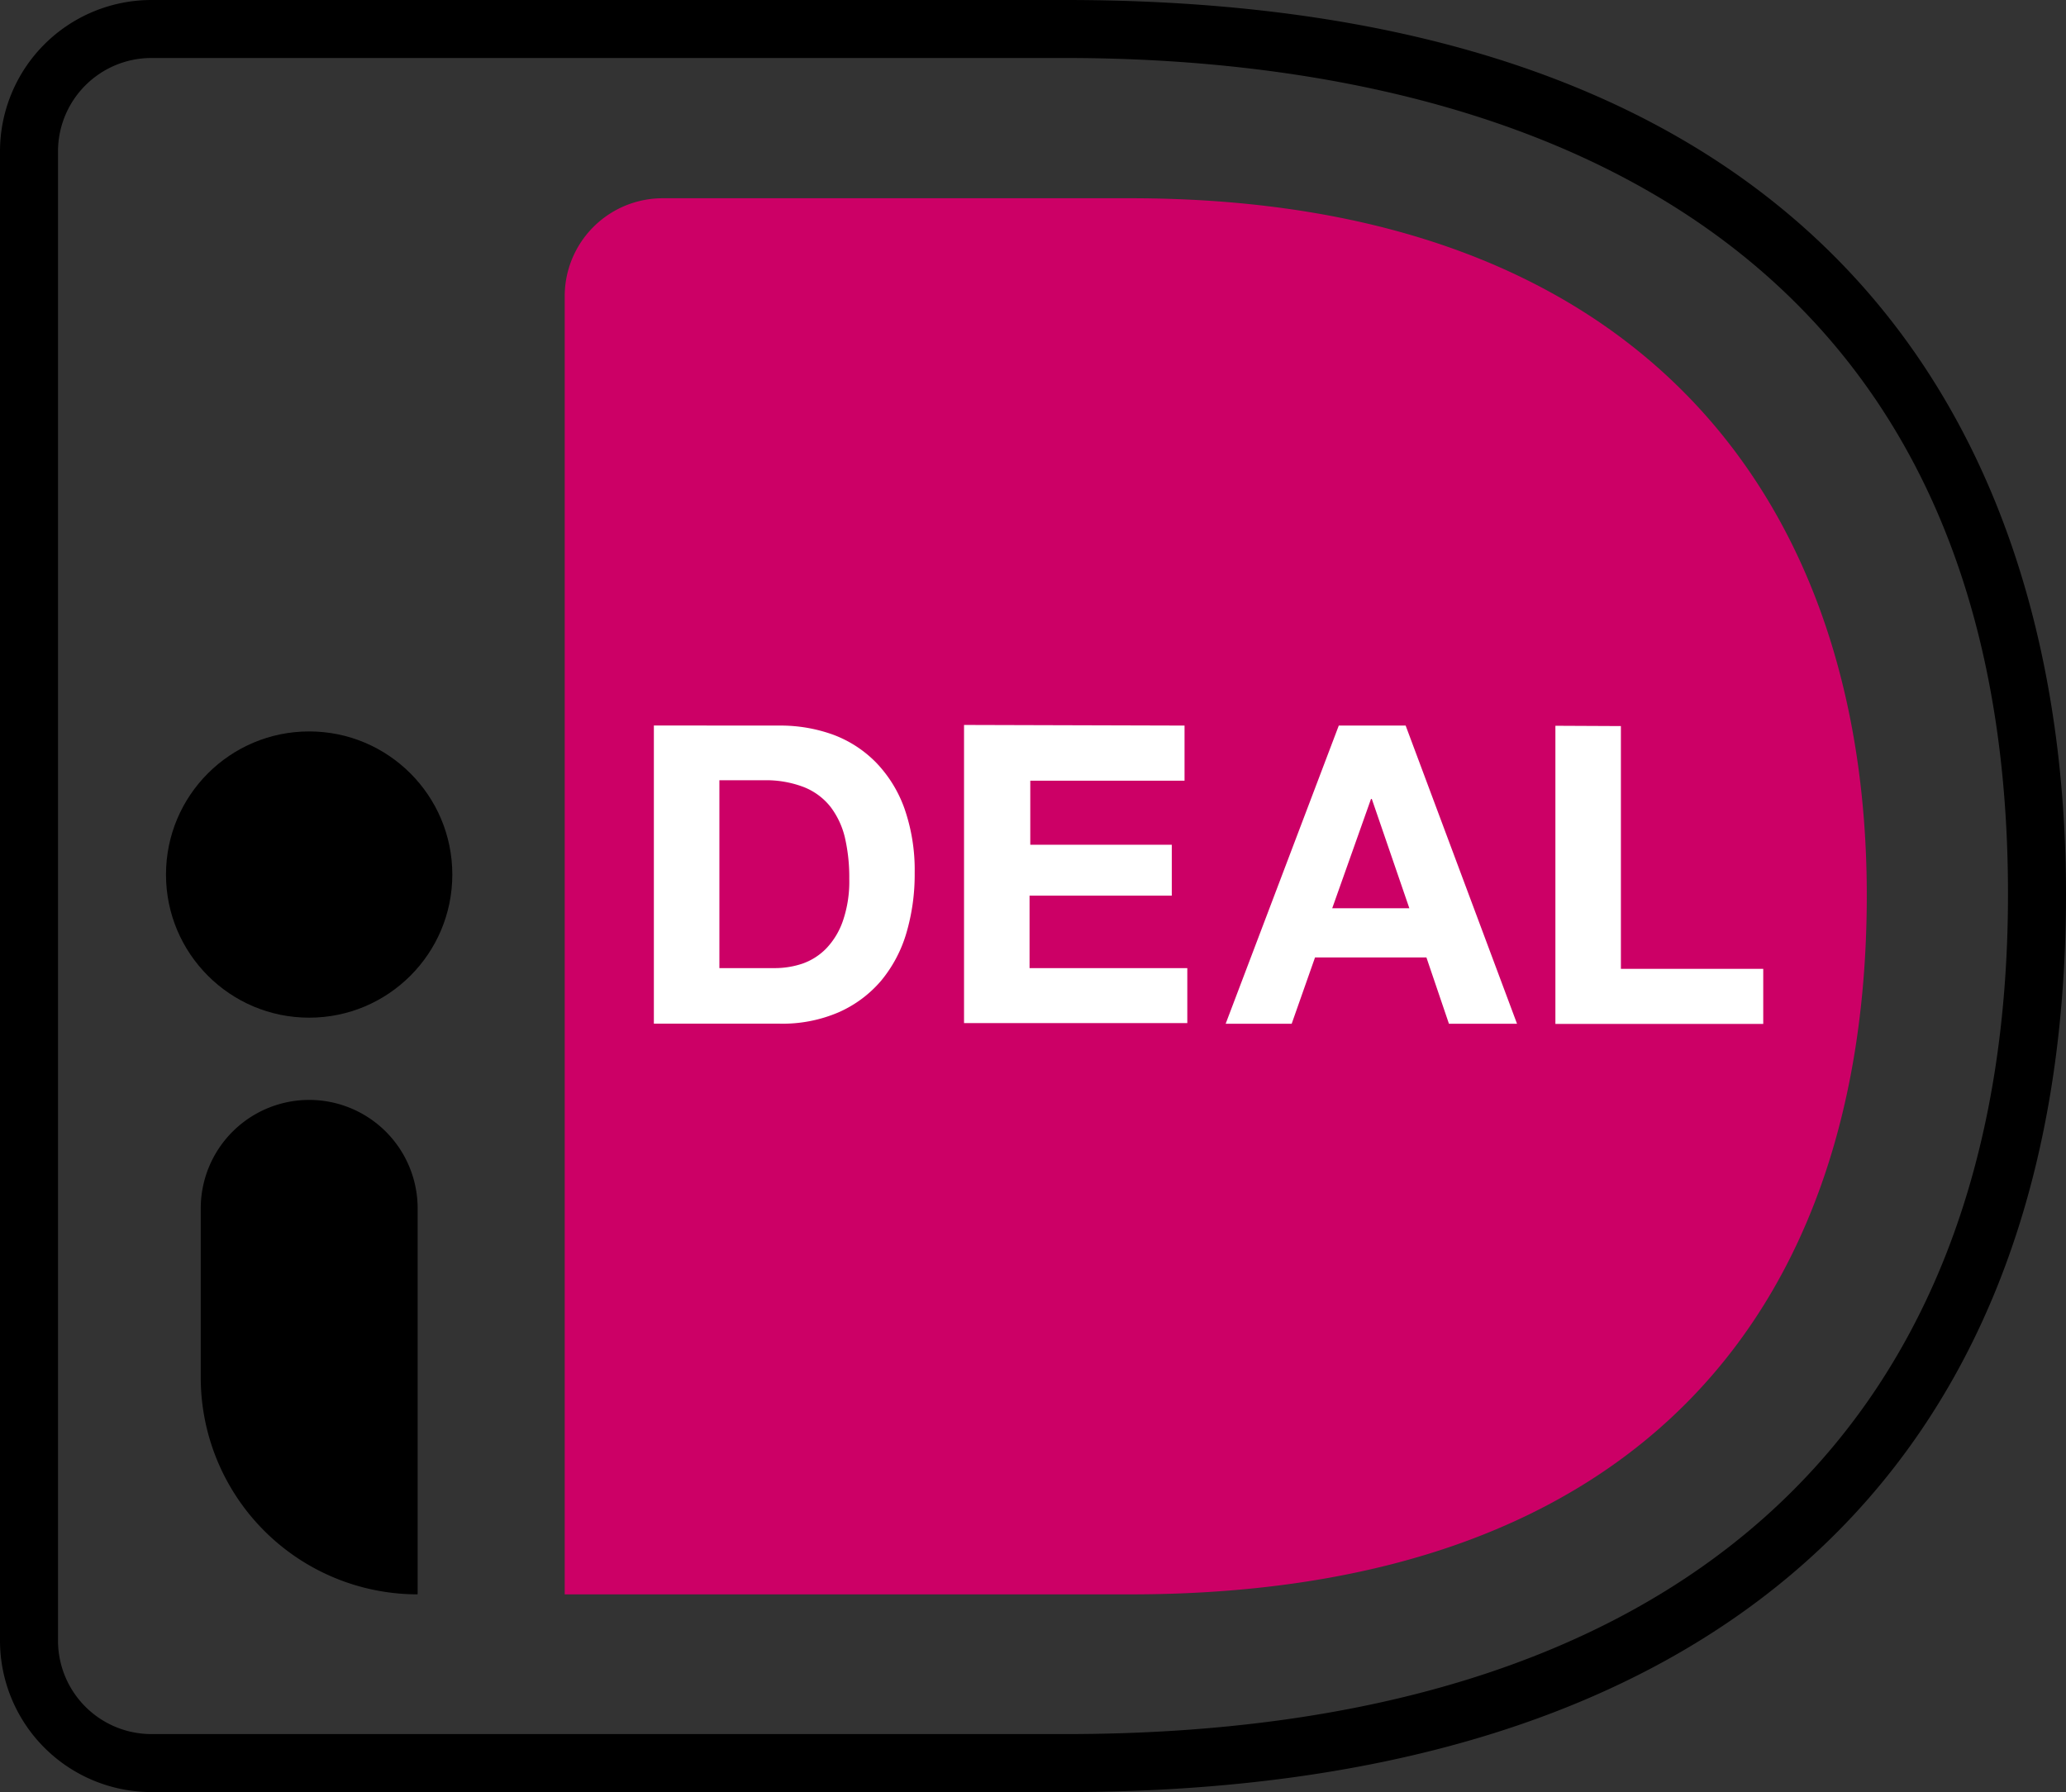 <?xml version="1.0" encoding="UTF-8" standalone="no"?>
<svg
   xmlns:dc="http://purl.org/dc/elements/1.1/"
   xmlns:cc="http://creativecommons.org/ns#"
   xmlns:rdf="http://www.w3.org/1999/02/22-rdf-syntax-ns#"
   xmlns:svg="http://www.w3.org/2000/svg"
   xmlns="http://www.w3.org/2000/svg"
   xmlns:sodipodi="http://sodipodi.sourceforge.net/DTD/sodipodi-0.dtd"
   xmlns:inkscape="http://www.inkscape.org/namespaces/inkscape"
   width="48.791mm"
   height="42.333mm"
   viewBox="0 0 138.308 120.002"
   version="1.1"
   id="svg52"
   sodipodi:docname="ideal-logo.svg"
   inkscape:version="1.0.1 (3bc2e813f5, 2020-09-07)">
  <rect x="0" y="0" width="138.308" height="120.002" fill="#333333" stroke="none"/>
  <sodipodi:namedview
     pagecolor="#ffffff"
     bordercolor="#666666"
     borderopacity="1"
     objecttolerance="10"
     gridtolerance="10"
     guidetolerance="10"
     inkscape:pageopacity="0"
     inkscape:pageshadow="2"
     inkscape:window-width="2082"
     inkscape:window-height="1684"
     id="namedview54"
     showgrid="false"
     inkscape:zoom="2.0545413"
     inkscape:cx="245.31023"
     inkscape:cy="245.31023"
     inkscape:window-x="2620"
     inkscape:window-y="82"
     inkscape:window-maximized="0"
     inkscape:current-layer="svg52" />
  <defs
     id="defs4">
    <style
       id="style2">.a{fill:#fff;}.b{fill:#c06;}</style>
  </defs>
  <path
     d="M 71.313,120.002 H 10.134 A 10.148,10.148 0 0 1 0,109.867 V 10.134 A 10.141,10.141 0 0 1 10.134,0 h 61.178 c 58.293,0 66.996,37.508 66.996,59.863 0,38.782 -23.794,60.138 -66.996,60.138 z M 10.134,3.883 a 6.258,6.258 0 0 0 -6.251,6.251 v 99.733 a 6.258,6.258 0 0 0 6.251,6.251 h 61.178 c 40.703,0 63.113,-19.966 63.113,-56.255 0,-48.71 -39.539,-55.98 -63.113,-55.98 z"
     id="path36"
     style="stroke-width:0.688" />
  <path
     class="b"
     d="m 37.804,19.801 v 86.962 h 37.866 c 34.39,0 49.302,-19.436 49.302,-46.816 0,-26.259 -14.912,-46.672 -49.302,-46.672 h -31.305 a 6.561,6.561 0 0 0 -6.561,6.527 z"
     id="path38"
     style="stroke-width:0.688" />
  <path
     class="a"
     d="m 52.194,48.586 a 10.327,10.327 0 0 1 3.587,0.613 7.856,7.856 0 0 1 2.864,1.859 8.572,8.572 0 0 1 1.9,3.071 12.51,12.51 0 0 1 0.688,4.331 13.894,13.893 0 0 1 -0.558,4.028 8.95,8.95 0 0 1 -1.687,3.181 7.938,7.938 0 0 1 -2.823,2.107 9.48,9.48 0 0 1 -3.979,0.771 h -8.413 v -19.966 z m -0.31,16.241 a 5.79,5.79 0 0 0 1.845,-0.303 4.131,4.131 0 0 0 1.59,-1.019 5.033,5.033 0 0 0 1.115,-1.859 8.103,8.103 0 0 0 0.42,-2.795 11.828,11.828 0 0 0 -0.289,-2.754 5.508,5.508 0 0 0 -0.964,-2.065 4.282,4.282 0 0 0 -1.776,-1.322 7.036,7.036 0 0 0 -2.719,-0.461 h -2.947 v 12.578 z"
     id="path40"
     style="stroke-width:0.688" />
  <path
     class="a"
     d="m 79.299,48.586 v 3.69 h -10.327 v 4.289 h 9.473 v 3.408 h -9.522 v 4.854 h 10.561 v 3.683 h -14.947 v -19.966 z"
     id="path42"
     style="stroke-width:0.688" />
  <path
     class="a"
     d="m 94.101,48.586 7.456,19.966 h -4.558 l -1.508,-4.441 h -7.456 l -1.563,4.441 h -4.42 l 7.573,-19.966 z m 0.248,12.234 -2.513,-7.319 h -0.055 l -2.596,7.319 z"
     id="path44"
     style="stroke-width:0.688" />
  <path
     class="a"
     d="m 108.511,48.62 v 16.255 h 9.529 v 3.69 h -13.914 v -19.966 z"
     id="path46"
     style="stroke-width:0.688" />
  <path
     d="m 20.696,73.653 v 0 a 7.263,7.263 0 0 1 7.263,7.263 v 25.845 0 A 14.52,14.52 0 0 1 13.439,92.242 v -11.332 a 7.263,7.263 0 0 1 7.257,-7.257 z"
     id="path48"
     style="stroke-width:0.688" />
  <ellipse
     cx="20.696"
     cy="58.562"
     id="circle50"
     style="stroke-width:0.688"
     rx="9.584"
     ry="9.584" />
</svg>
